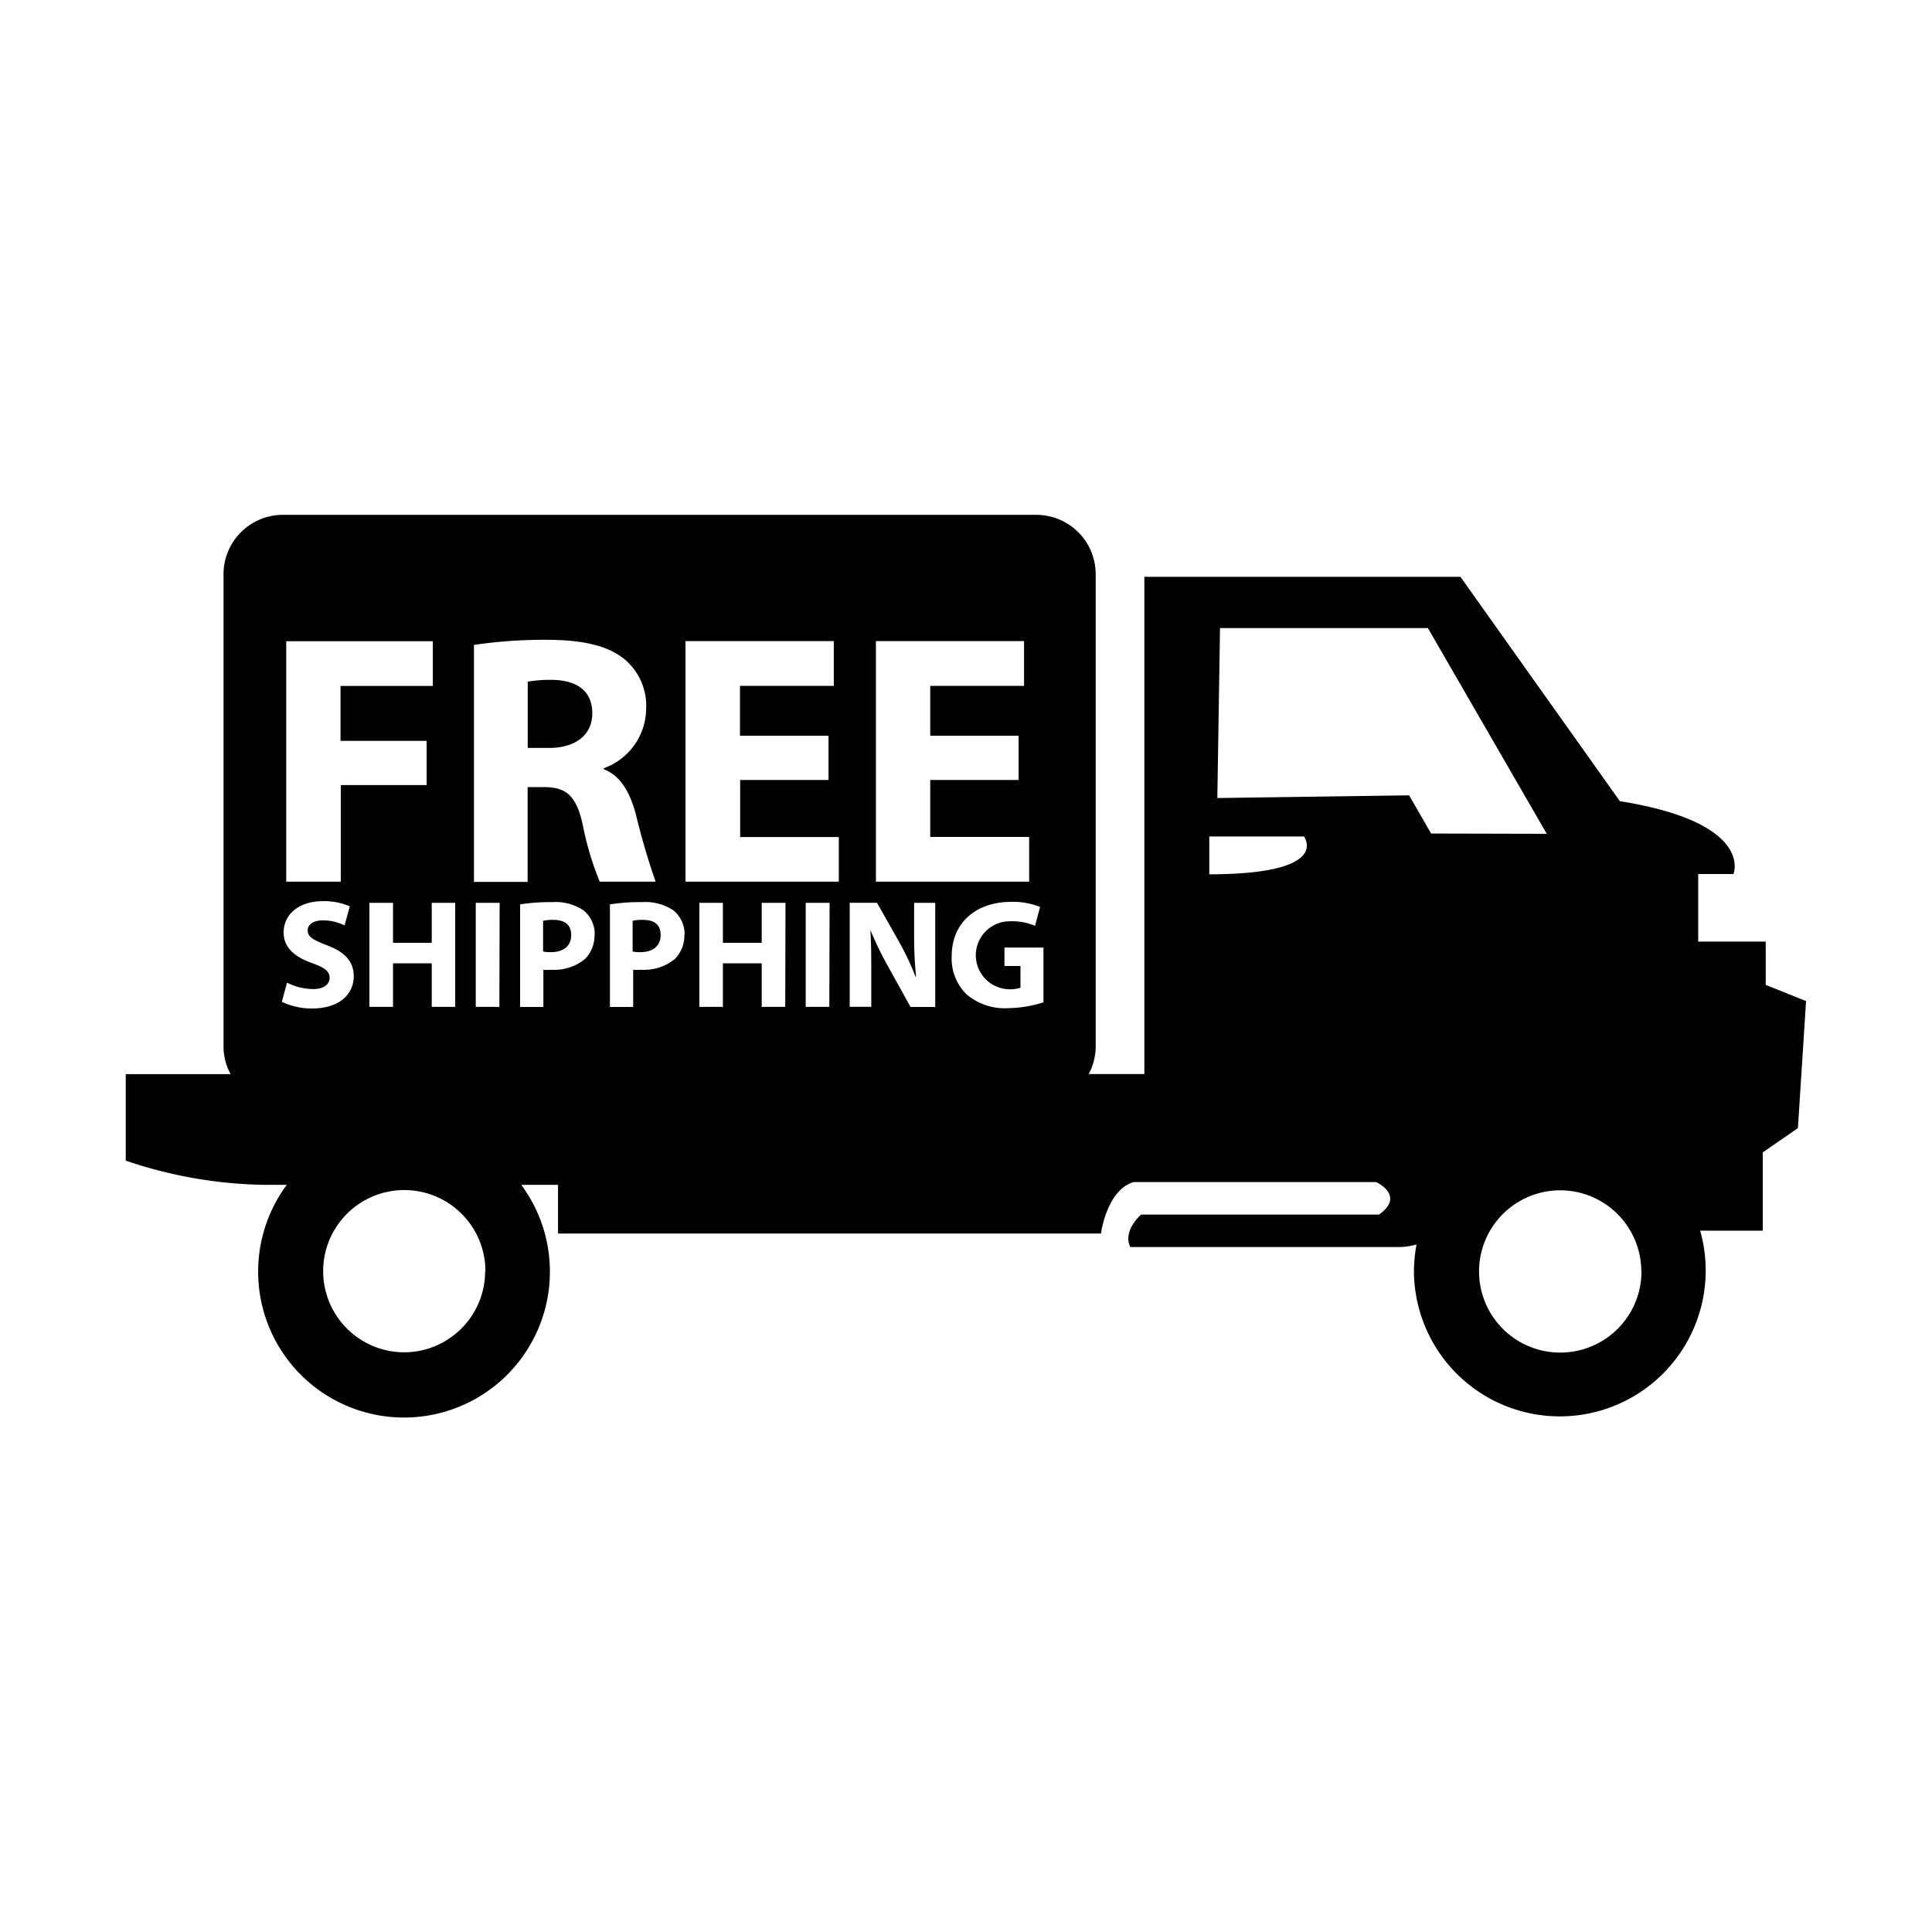 <svg id="Layer_1" data-name="Layer 1" xmlns="http://www.w3.org/2000/svg" viewBox="0 0 216 216"><defs><style>.cls-1{fill:#010101;}</style></defs><path class="cls-1" d="M66.22,79.75c0,2.36-1.8,3.87-4.84,3.87H59V76.21a15.07,15.07,0,0,1,2.75-.2C64.55,76.05,66.22,77.29,66.22,79.75Zm-4.41,23.09a4.47,4.47,0,0,0-1.09.11v3.43a3.58,3.58,0,0,0,.88.07c1.41,0,2.26-.7,2.26-1.9S63.12,102.84,61.81,102.84Zm10,0a4.37,4.37,0,0,0-1.08.11v3.43a3.58,3.58,0,0,0,.88.07c1.4,0,2.25-.7,2.25-1.9S73.16,102.84,71.83,102.84Zm130.11,9.08-.91,14.2-3.93,2.72v8.75h-7a16.31,16.31,0,1,1-32,4.54,16.69,16.69,0,0,1,.29-3,7.26,7.26,0,0,1-2.1.29h-29.9c-.9-1.82,1.21-3.63,1.21-3.63h26.59c3-2.12-.31-3.63-.31-3.63H126.72c-3,.91-3.63,5.75-3.63,5.75H62.39v-5.44H58.28a16.31,16.31,0,1,1-26.22,0h-2.3a50.19,50.19,0,0,1-15.7-2.71v-9.67H25.78a6.5,6.5,0,0,1-.79-3.14V64.2a6.64,6.64,0,0,1,6.65-6.64h84.22a6.64,6.64,0,0,1,6.64,6.64v52.74a6.61,6.61,0,0,1-.78,3.14h6.22V64.49h35.34L181.1,89.57c15.1,2.42,12.7,8.15,12.7,8.15h-3.94v7.55h7.55v4.84Zm-104-13.35h17.14v-5H104V87.2h9.88V82.26H104V76.68h10.49v-5H97.93V98.57ZM48.27,107.7v4.87h2.62V100.94H48.27v4.47H43.94v-4.47H41.3v11.63h2.64V107.7ZM32,98.57h6.1V87.77H47.7V82.83H38.07V76.69H48.39v-5H32V98.57Zm2.85,14.18c3.19,0,4.7-1.66,4.7-3.61,0-1.64-1-2.71-3-3.46-1.49-.58-2.15-.91-2.15-1.66,0-.6.55-1.12,1.69-1.12a5.43,5.43,0,0,1,2.43.56l.59-2.13a7.25,7.25,0,0,0-3-.58c-2.75,0-4.4,1.52-4.4,3.5,0,1.69,1.26,2.76,3.2,3.43,1.4.51,1.94.92,1.94,1.64s-.63,1.26-1.85,1.26a6.59,6.59,0,0,1-2.91-.72L31.51,112A7.72,7.72,0,0,0,34.82,112.75Zm19.42,29.38a9.07,9.07,0,1,0-9.06,9.06A9.07,9.07,0,0,0,54.24,142.13Zm1.59-41.19H53.19v11.63h2.64Zm10.63,3.55a3.45,3.45,0,0,0-1.23-2.7,5.68,5.68,0,0,0-3.56-.93,21,21,0,0,0-3.55.25v11.47h2.6v-4.16a6,6,0,0,0,.89,0,5.41,5.41,0,0,0,3.78-1.22A3.67,3.67,0,0,0,66.46,104.49Zm.59-5.92h6.22A78.22,78.22,0,0,1,71.08,91c-.68-2.48-1.71-4.27-3.58-5v-.11a7.14,7.14,0,0,0,4.74-6.62,6.78,6.78,0,0,0-2.47-5.61c-1.91-1.52-4.7-2.12-8.69-2.13a54.37,54.37,0,0,0-8.09.57v26.5h6V88h1.84c2.46,0,3.63.95,4.34,4.3A33.63,33.63,0,0,0,67.05,98.57Zm9.46,5.92a3.46,3.46,0,0,0-1.24-2.7,5.65,5.65,0,0,0-3.55-.93,21.14,21.14,0,0,0-3.56.25v11.47h2.6v-4.16a5.84,5.84,0,0,0,.9,0,5.43,5.43,0,0,0,3.78-1.22A3.74,3.74,0,0,0,76.51,104.49Zm11.28-3.55H85.16v4.47H80.82v-4.47H78.19v11.63h2.63V107.7h4.34v4.87h2.63Zm4.93,0H90.08v11.63h2.64Zm1-7.36h-11V87.2h9.88V82.26H82.73V76.68H93.22v-5H76.64V98.57H93.78v-5Zm10.86,7.36h-2.41v3.4a43.8,43.8,0,0,0,.22,4.85h-.06a31.65,31.65,0,0,0-1.9-4l-2.41-4.26H95v11.63h2.41v-3.5c0-1.9,0-3.54-.1-5.08l0,0a38.24,38.24,0,0,0,2,4.11l2.49,4.49h2.76V100.94Zm12,5H112.3V108h1.79v2.43a3.62,3.62,0,0,1-1.29.17A3.79,3.79,0,0,1,113,103a6.41,6.41,0,0,1,2.72.51l.56-2.11a8,8,0,0,0-3.23-.57c-3.81,0-6.64,2.21-6.65,6.08a5.63,5.63,0,0,0,1.63,4.23,6.57,6.57,0,0,0,4.73,1.57,13.4,13.4,0,0,0,3.9-.65v-6.15Zm29.13-12.42H135.2v4.23C149.09,97.73,145.76,93.49,145.76,93.49Zm27.19-.3-13.29-23H136.4l-.3,19,21.44-.3L160,93.19Zm10.57,48.94a9.07,9.07,0,1,0-9.07,9.06A9.08,9.08,0,0,0,183.52,142.13Z"/></svg>
